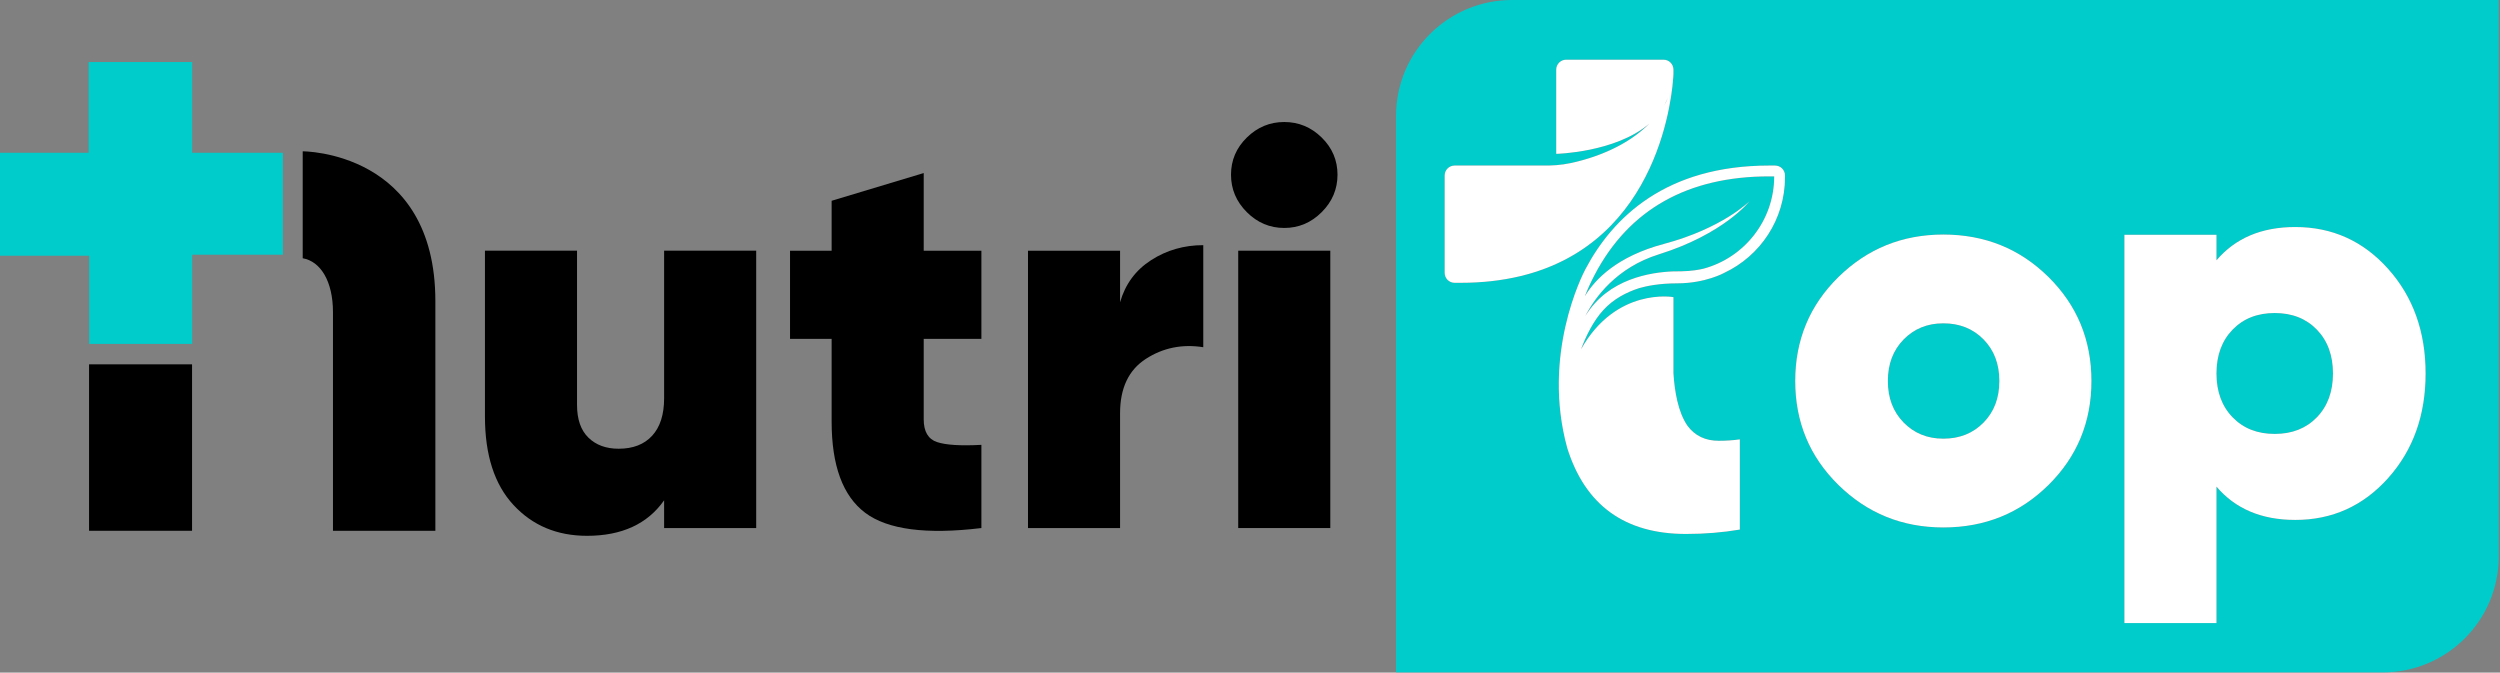 <?xml version="1.0" encoding="UTF-8" standalone="no"?>
<!DOCTYPE svg PUBLIC "-//W3C//DTD SVG 1.1//EN" "http://www.w3.org/Graphics/SVG/1.1/DTD/svg11.dtd">
<svg width="100%" height="100%" viewBox="0 0 1509 406" version="1.1" xmlns="http://www.w3.org/2000/svg" xmlns:xlink="http://www.w3.org/1999/xlink" xml:space="preserve" xmlns:serif="http://www.serif.com/" style="fill-rule:evenodd;clip-rule:evenodd;stroke-linejoin:round;stroke-miterlimit:2;">
    <rect x="0" y="0" width="1509" height="406" fill="#808080" stroke="none"/>
    <g transform="matrix(1,0,0,1,962.667,131.573)">
        <path d="M0,34.053C-2.344,38.495 -4.36,42.949 -6.097,47.317C0.172,36.916 13.51,23.169 41.627,15.68C77.077,6.238 93.269,-10.033 93.269,-10.033C93.269,-10.033 77.832,9.679 38.603,21.946C13.114,29.917 0.114,47.852 -5.794,59.172C-3.974,56.329 -1.957,53.618 0.277,51.177C16.375,33.6 41.499,32.033 51.877,32.204C58.498,32.09 63.182,31.2 65.668,30.583C90.198,23.93 108.241,1.516 108.241,-25.119L105.261,-25.119C56.129,-25.119 20.713,-5.21 0,34.053" style="fill:rgb(0,204,204);fill-rule:nonzero;"/>
    </g>
    <g transform="matrix(1,0,0,1,1373.02,261.924)">
        <path d="M0,-72.99C-10.494,-72.99 -18.975,-69.642 -25.445,-62.946C-31.922,-56.25 -35.155,-47.429 -35.155,-36.495C-35.155,-25.556 -31.922,-16.741 -25.445,-10.045C-18.975,-3.348 -10.494,0 0,0C10.489,0 18.97,-3.348 25.445,-10.045C31.918,-16.741 35.155,-25.556 35.155,-36.495C35.155,-47.429 31.918,-56.25 25.445,-62.946C18.97,-69.642 10.489,-72.99 0,-72.99" style="fill:rgb(0,204,204);fill-rule:nonzero;"/>
    </g>
    <g transform="matrix(1,0,0,1,1441.49,117.294)">
        <path d="M0,171.246C-15.066,188.102 -33.765,196.525 -56.081,196.525C-76.396,196.525 -92.241,189.829 -103.625,176.437L-103.625,258.799L-159.203,258.799L-159.203,24.432L-103.625,24.432L-103.625,39.833C-92.241,26.44 -76.396,19.744 -56.081,19.744C-33.765,19.744 -15.066,28.172 0,45.023C15.066,61.877 22.6,82.913 22.6,108.135C22.6,133.361 15.066,154.397 0,171.246M-205.049,175.454C-222.35,192.529 -243.499,201.067 -268.495,201.067C-293.271,201.067 -314.365,192.529 -331.774,175.454C-349.186,158.379 -357.891,137.453 -357.891,112.677C-357.891,87.9 -349.186,66.975 -331.774,49.9C-314.365,32.825 -293.271,24.286 -268.495,24.286C-243.499,24.286 -222.35,32.825 -205.049,49.9C-187.753,66.975 -179.101,87.9 -179.101,112.677C-179.101,137.453 -187.753,158.379 -205.049,175.454M-364.057,-10.304C-364.057,15.199 -379.045,37.198 -400.69,47.376L-400.684,47.378C-400.684,47.378 -412.066,53.72 -429.088,53.72C-440.18,53.72 -447.97,55.424 -452.052,56.611C-459.727,59.063 -467.574,63.138 -473.733,69.864C-479.799,76.488 -484.193,85.569 -487.19,93.55C-465.937,55.79 -431.387,62.065 -431.387,62.065L-431.387,108.004C-430.739,118.517 -428.671,131.473 -422.876,139.766C-418.417,145.75 -412.157,148.77 -404.043,148.77C-399.619,148.77 -395.386,148.475 -391.323,147.914L-391.323,202.35C-401.704,204.105 -412.521,204.997 -423.783,204.997C-460.765,204.997 -484.653,187.689 -495.5,153.14C-511.026,96.758 -486.325,48.564 -484.529,45.173C-467.95,13.818 -435.818,-17.366 -373.562,-17.366L-370.048,-17.366C-366.739,-17.366 -364.057,-14.683 -364.057,-11.374L-364.057,-10.304ZM-563.495,53.404C-566.804,53.404 -569.487,50.721 -569.487,47.413L-569.487,-11.374C-569.487,-14.683 -566.804,-17.366 -563.495,-17.366L-507.426,-17.366C-506.839,-17.366 -506.253,-17.396 -505.667,-17.411C-504.494,-17.442 -503.325,-17.504 -502.156,-17.596C-499.26,-17.825 -496.38,-18.22 -493.533,-18.827C-493.484,-18.837 -493.436,-18.847 -493.385,-18.858C-492.94,-18.953 -492.482,-19.054 -492.009,-19.162C-491.916,-19.183 -491.82,-19.206 -491.725,-19.227C-491.314,-19.322 -490.895,-19.421 -490.465,-19.524C-490.352,-19.551 -490.241,-19.577 -490.128,-19.605C-489.625,-19.728 -489.112,-19.856 -488.587,-19.992C-488.477,-20.02 -488.364,-20.05 -488.253,-20.079C-487.798,-20.198 -487.333,-20.322 -486.864,-20.45C-486.744,-20.483 -486.627,-20.514 -486.507,-20.548C-485.957,-20.7 -485.397,-20.859 -484.827,-21.025C-484.703,-21.062 -484.576,-21.1 -484.45,-21.137C-483.958,-21.283 -483.46,-21.434 -482.956,-21.59C-482.832,-21.628 -482.711,-21.666 -482.587,-21.704C-481.994,-21.89 -481.394,-22.084 -480.788,-22.284C-480.657,-22.328 -480.525,-22.373 -480.395,-22.416C-479.866,-22.594 -479.333,-22.776 -478.795,-22.965C-478.672,-23.009 -478.55,-23.051 -478.426,-23.094C-477.804,-23.315 -477.177,-23.544 -476.546,-23.782C-476.402,-23.836 -476.258,-23.891 -476.113,-23.946C-475.564,-24.155 -475.013,-24.369 -474.458,-24.591C-474.333,-24.64 -474.21,-24.688 -474.085,-24.738C-473.442,-24.998 -472.794,-25.266 -472.144,-25.543C-471.995,-25.606 -471.846,-25.672 -471.697,-25.736C-471.129,-25.981 -470.561,-26.232 -469.988,-26.492C-469.869,-26.546 -469.749,-26.598 -469.629,-26.653C-468.974,-26.954 -468.315,-27.264 -467.657,-27.583C-467.501,-27.659 -467.347,-27.736 -467.191,-27.812C-466.613,-28.096 -466.035,-28.387 -465.457,-28.685C-465.344,-28.744 -465.23,-28.801 -465.117,-28.86C-464.455,-29.205 -463.795,-29.561 -463.134,-29.926C-462.979,-30.012 -462.825,-30.1 -462.669,-30.187C-462.087,-30.513 -461.506,-30.847 -460.927,-31.19C-460.82,-31.253 -460.713,-31.314 -460.607,-31.378C-459.95,-31.769 -459.298,-32.173 -458.646,-32.587C-458.492,-32.685 -458.336,-32.786 -458.181,-32.887C-457.601,-33.259 -457.025,-33.64 -456.452,-34.031C-456.356,-34.096 -456.259,-34.159 -456.164,-34.224C-455.522,-34.666 -454.885,-35.122 -454.251,-35.586C-454.097,-35.698 -453.946,-35.813 -453.793,-35.926C-453.223,-36.351 -452.657,-36.783 -452.096,-37.227C-452.015,-37.292 -451.931,-37.354 -451.85,-37.419C-451.228,-37.915 -450.615,-38.425 -450.006,-38.945C-449.859,-39.071 -449.713,-39.199 -449.566,-39.326C-449.015,-39.805 -448.47,-40.292 -447.932,-40.791C-447.862,-40.856 -447.79,-40.919 -447.72,-40.985C-447.148,-41.52 -446.585,-42.07 -446.029,-42.629C-446.011,-42.646 -445.995,-42.663 -445.979,-42.679C-446.001,-42.657 -446.025,-42.635 -446.048,-42.613C-466.373,-25.205 -502.156,-24.435 -502.156,-24.435L-502.156,-75.267C-502.156,-78.576 -499.473,-81.258 -496.166,-81.258L-437.378,-81.258C-434.07,-81.258 -431.387,-78.576 -431.387,-75.267L-431.387,-72.72C-431.387,-72.72 -431.465,-69.859 -432.022,-65.004C-435.168,-37.605 -453.623,53.404 -559.981,53.404L-563.495,53.404ZM-528.839,-117.294C-567.499,-117.294 -598.839,-85.954 -598.839,-47.294L-598.839,288.54L-3.25,288.54C35.41,288.54 66.75,257.2 66.75,218.54L66.75,-117.294L-528.839,-117.294Z" style="fill:rgb(0,204,204);fill-rule:nonzero;"/>
    </g>
    <g transform="matrix(1,0,0,1,1173,264.792)">
        <path d="M0,-69.642C-9.602,-69.642 -17.58,-66.405 -23.939,-59.932C-30.301,-53.455 -33.483,-45.084 -33.483,-34.821C-33.483,-24.551 -30.301,-16.181 -23.939,-9.71C-17.58,-3.233 -9.602,0 0,0C9.818,0 17.912,-3.233 24.274,-9.71C30.633,-16.181 33.815,-24.551 33.815,-34.821C33.815,-45.084 30.633,-53.455 24.274,-59.932C17.912,-66.405 9.818,-69.642 0,-69.642" style="fill:rgb(0,204,204);fill-rule:nonzero;"/>
    </g>
    <g transform="matrix(1,0,0,1,1004.58,58.866)">
        <path d="M0,4.77C0.832,3.258 1.571,1.672 2.193,0L0,4.77Z" style="fill:rgb(0,204,204);fill-rule:nonzero;"/>
    </g>
    <g transform="matrix(1,0,0,1,1006.77,147.868)">
        <path d="M0,-89.002C-0.623,-87.33 -1.361,-85.744 -2.193,-84.232L0,-89.002ZM2.694,-95.578C3.252,-100.433 3.33,-103.293 3.33,-103.293L3.33,-105.841C3.33,-109.15 0.647,-111.832 -2.661,-111.832L-61.449,-111.832C-64.757,-111.832 -67.44,-109.15 -67.44,-105.841L-67.44,-55.009C-67.44,-55.009 -31.657,-55.778 -11.332,-73.186C-11.309,-73.209 -11.285,-73.23 -11.263,-73.253C-11.279,-73.236 -11.295,-73.22 -11.312,-73.203C-11.868,-72.644 -12.431,-72.094 -13.003,-71.558C-13.073,-71.493 -13.145,-71.43 -13.215,-71.364C-13.753,-70.865 -14.299,-70.378 -14.849,-69.9C-14.996,-69.772 -15.143,-69.645 -15.29,-69.518C-15.898,-68.998 -16.512,-68.488 -17.133,-67.993C-17.215,-67.928 -17.298,-67.865 -17.38,-67.8C-17.94,-67.357 -18.507,-66.924 -19.077,-66.5C-19.229,-66.386 -19.38,-66.272 -19.534,-66.16C-20.168,-65.695 -20.806,-65.24 -21.448,-64.798C-21.543,-64.732 -21.639,-64.669 -21.735,-64.604C-22.309,-64.214 -22.884,-63.833 -23.464,-63.46C-23.619,-63.36 -23.775,-63.259 -23.93,-63.16C-24.581,-62.747 -25.234,-62.343 -25.891,-61.951C-25.996,-61.887 -26.104,-61.827 -26.21,-61.764C-26.79,-61.421 -27.371,-61.087 -27.952,-60.76C-28.108,-60.673 -28.263,-60.586 -28.418,-60.5C-29.078,-60.134 -29.739,-59.778 -30.4,-59.433C-30.514,-59.374 -30.627,-59.317 -30.74,-59.259C-31.318,-58.96 -31.896,-58.669 -32.474,-58.386C-32.63,-58.309 -32.785,-58.232 -32.941,-58.157C-33.599,-57.838 -34.257,-57.527 -34.913,-57.227C-35.032,-57.172 -35.153,-57.119 -35.272,-57.065C-35.844,-56.806 -36.413,-56.555 -36.98,-56.309C-37.129,-56.245 -37.278,-56.18 -37.427,-56.117C-38.077,-55.84 -38.725,-55.571 -39.368,-55.312C-39.493,-55.262 -39.616,-55.214 -39.741,-55.164C-40.296,-54.943 -40.848,-54.728 -41.397,-54.52C-41.541,-54.465 -41.686,-54.409 -41.829,-54.355C-42.461,-54.118 -43.088,-53.888 -43.709,-53.668C-43.833,-53.624 -43.956,-53.582 -44.079,-53.539C-44.616,-53.35 -45.149,-53.167 -45.678,-52.99C-45.809,-52.946 -45.941,-52.901 -46.071,-52.858C-46.678,-52.657 -47.277,-52.463 -47.87,-52.278C-47.994,-52.239 -48.116,-52.202 -48.239,-52.164C-48.744,-52.008 -49.241,-51.856 -49.733,-51.711C-49.859,-51.674 -49.987,-51.635 -50.111,-51.599C-50.68,-51.433 -51.24,-51.274 -51.79,-51.121C-51.911,-51.088 -52.028,-51.057 -52.147,-51.024C-52.617,-50.895 -53.081,-50.772 -53.536,-50.653C-53.648,-50.624 -53.76,-50.594 -53.87,-50.565C-54.395,-50.43 -54.909,-50.301 -55.411,-50.179C-55.525,-50.151 -55.636,-50.125 -55.748,-50.097C-56.178,-49.994 -56.598,-49.895 -57.008,-49.801C-57.104,-49.779 -57.2,-49.756 -57.293,-49.735C-57.765,-49.628 -58.224,-49.527 -58.668,-49.431C-58.719,-49.421 -58.767,-49.411 -58.816,-49.4C-61.663,-48.794 -64.543,-48.398 -67.44,-48.169C-68.608,-48.077 -69.778,-48.016 -70.95,-47.985C-71.536,-47.969 -72.122,-47.939 -72.709,-47.939L-128.779,-47.939C-132.088,-47.939 -134.771,-45.257 -134.771,-41.948L-134.771,16.839C-134.771,20.148 -132.088,22.83 -128.779,22.83L-125.264,22.83C-18.907,22.83 -0.452,-68.178 2.694,-95.578" style="fill:white;fill-rule:nonzero;"/>
    </g>
    <g transform="matrix(1,0,0,1,1028.33,260.064)">
        <path d="M0,-97.908C-2.486,-97.291 -7.171,-96.401 -13.791,-96.286C-24.17,-96.458 -49.293,-94.89 -65.391,-77.313C-67.625,-74.872 -69.642,-72.161 -71.462,-69.319C-65.555,-80.639 -52.554,-98.574 -27.066,-106.544C12.164,-118.812 27.601,-138.524 27.601,-138.524C27.601,-138.524 11.408,-122.252 -24.041,-112.81C-52.158,-105.322 -65.496,-91.574 -71.766,-81.174C-70.029,-85.541 -68.012,-89.996 -65.668,-94.438C-44.956,-133.701 -9.539,-153.609 39.593,-153.609L42.573,-153.609C42.573,-126.975 24.53,-104.561 0,-97.908M43.107,-160.135L39.593,-160.135C-22.663,-160.135 -54.794,-128.952 -71.374,-97.597C-73.169,-94.206 -97.871,-46.012 -82.345,10.37C-71.497,44.919 -47.61,62.227 -10.627,62.227C0.634,62.227 11.452,61.335 21.833,59.58L21.833,5.144C17.77,5.705 13.536,6 9.113,6C0.999,6 -5.262,2.98 -9.721,-3.004C-15.515,-11.297 -17.584,-24.253 -18.231,-34.766L-18.231,-80.705C-18.231,-80.705 -52.782,-86.98 -74.035,-49.22C-71.038,-57.201 -66.644,-66.282 -60.578,-72.906C-54.418,-79.632 -46.571,-83.707 -38.896,-86.159C-34.814,-87.346 -27.024,-89.05 -15.933,-89.05C1.089,-89.05 12.471,-95.392 12.471,-95.392L12.465,-95.394C34.11,-105.572 49.098,-127.571 49.098,-153.074L49.098,-154.144C49.098,-157.453 46.416,-160.135 43.107,-160.135" style="fill:white;fill-rule:nonzero;"/>
    </g>
    <g transform="matrix(1,0,0,1,115.981,207.574)">
        <path d="M0,-170.126L-62.451,-170.126L-62.451,-115.366L-115.981,-115.366L-115.981,-53.222L-62.144,-53.222L-62.144,0L0,0L0,-53.837L54.76,-53.837L54.76,-115.366L0,-115.366L0,-170.126Z" style="fill:rgb(0,204,204);fill-rule:nonzero;"/>
    </g>
    <g transform="matrix(1,0,0,1,182.715,320.072)">
        <path d="M0,-228.733L0,-164.188C10.656,-162.361 18.268,-150.487 18.268,-131.61L18.268,0.305L80.073,0.305L80.073,-138.309C80.073,-229.038 0,-228.733 0,-228.733" style="fill-rule:nonzero;"/>
    </g>
    <g transform="matrix(1,0,0,1,-245.88,-52.933)">
        <rect x="299.635" y="272.846" width="62.166" height="100.464"/>
    </g>
    <g transform="matrix(1,0,0,1,400.861,234.357)">
        <path d="M0,6.027C0,15.852 -2.401,23.385 -7.199,28.627C-12.001,33.874 -18.75,36.495 -27.455,36.495C-35.046,36.495 -41.13,34.266 -45.702,29.798C-50.28,25.336 -52.566,18.75 -52.566,10.045L-52.566,-83.034L-108.145,-83.034L-108.145,17.076C-108.145,40.293 -102.401,58.09 -90.902,70.479C-79.409,82.866 -64.619,89.061 -46.539,89.061C-25.561,89.061 -10.044,81.92 0,67.632L0,84.373L55.579,84.373L55.579,-83.034L0,-83.034L0,6.027Z" style="fill-rule:nonzero;"/>
    </g>
    <g transform="matrix(1,0,0,1,557.551,322.748)">
        <path d="M0,-218.298L-55.579,-201.558L-55.579,-171.424L-80.69,-171.424L-80.69,-118.189L-55.579,-118.189L-55.579,-68.302C-55.579,-41.736 -48.831,-23.38 -35.323,-13.225C-21.82,-3.071 1.559,0 34.821,-4.018L34.821,-54.24C22.317,-53.57 13.393,-54.125 8.036,-55.914C2.679,-57.698 0,-62.275 0,-69.641L0,-118.189L34.821,-118.189L34.821,-171.424L0,-171.424L0,-218.298Z" style="fill-rule:nonzero;"/>
    </g>
    <g transform="matrix(1,0,0,1,676.074,284.245)">
        <path d="M0,-101.783L0,-132.921L-55.579,-132.921L-55.579,34.486L0,34.486L0,-34.82C0,-49.997 5.19,-60.936 15.569,-67.632C25.948,-74.328 37.499,-76.672 50.222,-74.663L50.222,-136.269C38.613,-136.269 28.125,-133.255 18.75,-127.229C9.375,-121.202 3.124,-112.717 0,-101.783" style="fill-rule:nonzero;"/>
    </g>
    <g transform="matrix(1,0,0,1,775.178,137.597)">
        <path d="M0,-63.95C-8.705,-63.95 -16.238,-60.822 -22.6,-54.575C-28.961,-48.324 -32.142,-40.847 -32.142,-32.142C-32.142,-23.437 -28.961,-15.904 -22.6,-9.543C-16.238,-3.181 -8.705,0 0,0C8.705,0 16.239,-3.181 22.6,-9.543C28.962,-15.904 32.143,-23.437 32.143,-32.142C32.143,-40.847 28.962,-48.324 22.6,-54.575C16.239,-60.822 8.705,-63.95 0,-63.95" style="fill-rule:nonzero;"/>
    </g>
    <g transform="matrix(1,0,0,1,-245.88,-123.17)">
        <rect x="993.269" y="274.493" width="55.58" height="167.407"/>
    </g>
    <g transform="matrix(1,0,0,1,1398.47,261.252)">
        <path d="M0,-9.373C-6.475,-2.677 -14.956,0.671 -25.445,0.671C-35.939,0.671 -44.42,-2.677 -50.89,-9.373C-57.367,-16.069 -60.6,-24.884 -60.6,-35.824C-60.6,-46.758 -57.367,-55.578 -50.89,-62.274C-44.42,-68.97 -35.939,-72.318 -25.445,-72.318C-14.956,-72.318 -6.475,-68.97 0,-62.274C6.473,-55.578 9.71,-46.758 9.71,-35.824C9.71,-24.884 6.473,-16.069 0,-9.373M-13.056,-124.214C-33.37,-124.214 -49.216,-117.518 -60.6,-104.125L-60.6,-119.526L-116.178,-119.526L-116.178,114.841L-60.6,114.841L-60.6,32.478C-49.216,45.871 -33.37,52.567 -13.056,52.567C9.26,52.567 27.959,44.144 43.025,27.288C58.092,10.439 65.625,-10.597 65.625,-35.824C65.625,-61.045 58.092,-82.081 43.025,-98.935C27.959,-115.786 9.26,-124.214 -13.056,-124.214" style="fill:white;fill-rule:nonzero;"/>
    </g>
    <g transform="matrix(1,0,0,1,1197.27,204.86)">
        <path d="M0,50.221C-6.362,56.698 -14.455,59.931 -24.274,59.931C-33.875,59.931 -41.854,56.698 -48.213,50.221C-54.575,43.751 -57.757,35.381 -57.757,25.11C-57.757,14.847 -54.575,6.477 -48.213,-0.001C-41.854,-6.473 -33.875,-9.711 -24.274,-9.711C-14.455,-9.711 -6.362,-6.473 0,-0.001C6.36,6.477 9.542,14.847 9.542,25.11C9.542,35.381 6.36,43.751 0,50.221M-24.274,-63.28C-49.05,-63.28 -70.144,-54.742 -87.553,-37.667C-104.965,-20.592 -113.67,0.334 -113.67,25.11C-113.67,49.887 -104.965,70.812 -87.553,87.887C-70.144,104.962 -49.05,113.501 -24.274,113.501C0.722,113.501 21.871,104.962 39.172,87.887C56.468,70.812 65.12,49.887 65.12,25.11C65.12,0.334 56.468,-20.592 39.172,-37.667C21.871,-54.742 0.722,-63.28 -24.274,-63.28" style="fill:white;fill-rule:nonzero;"/>
    </g>
</svg>

